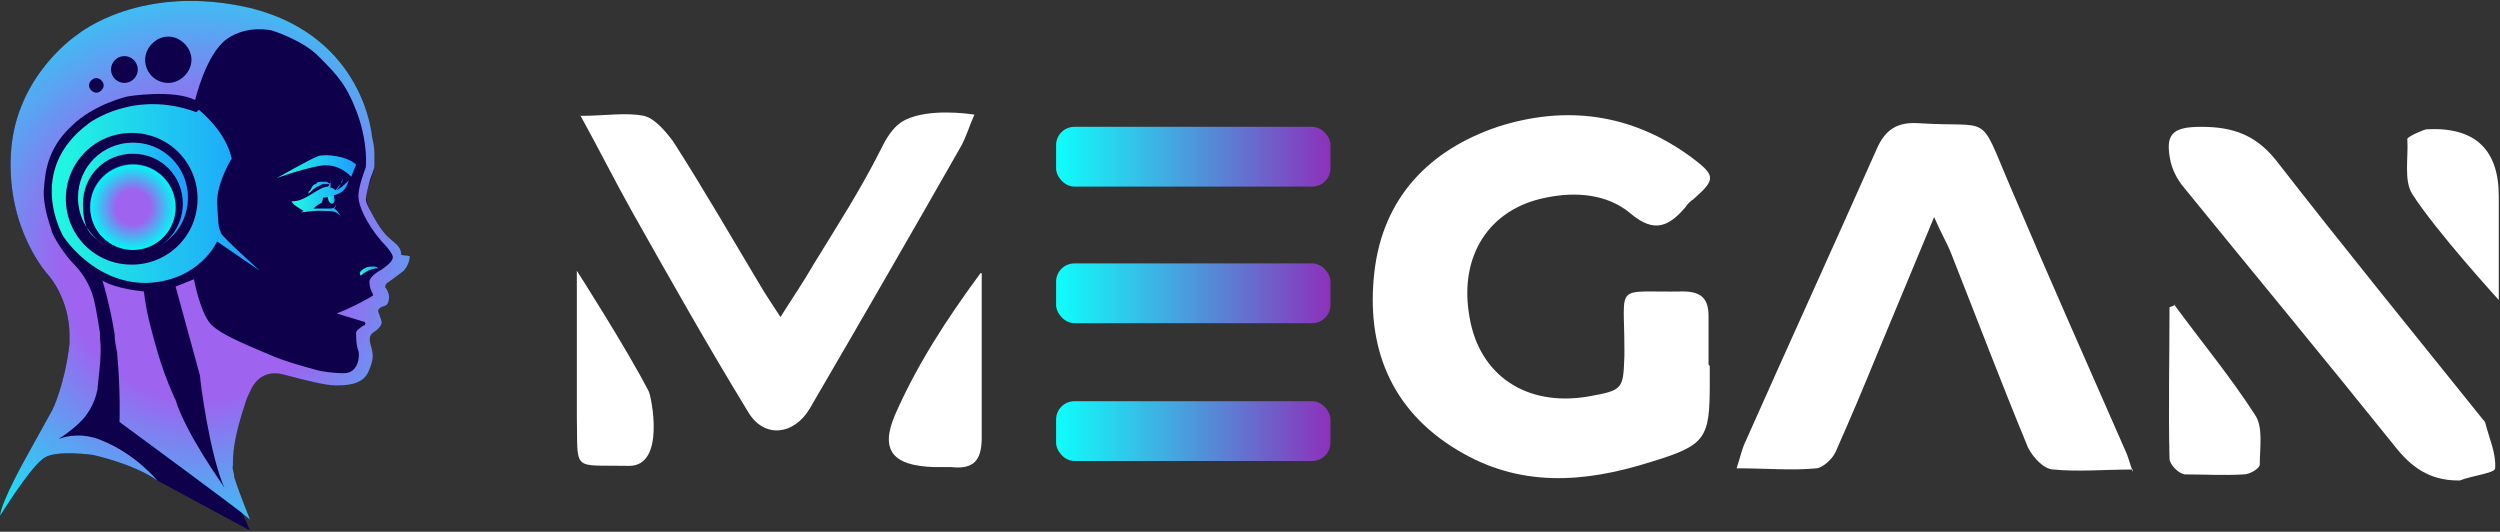 <?xml version="1.0" encoding="UTF-8"?>
<svg id="Layer_1" xmlns="http://www.w3.org/2000/svg" width="205" height="43.6" xmlns:xlink="http://www.w3.org/1999/xlink" viewBox="0 0 205 43.6">
  <rect x="0" y="0" width="205" height="43.6" fill="#333333" stroke="none"/>
  <defs>
    <style>
      .cls-1 {
        fill: url(#linear-gradient-13);
      }

      .cls-2 {
        fill: url(#linear-gradient-2);
      }

      .cls-3 {
        fill: url(#linear-gradient-10);
      }

      .cls-4 {
        fill: url(#linear-gradient-12);
      }

      .cls-5 {
        fill: #fff;
      }

      .cls-6 {
        fill: #0f004c;
      }

      .cls-7, .cls-8 {
        fill: url(#linear-gradient-4);
      }

      .cls-7, .cls-9 {
        opacity: 0;
      }

      .cls-8, .cls-10 {
        opacity: .5;
      }

      .cls-11 {
        fill: url(#radial-gradient);
      }

      .cls-12 {
        fill: url(#linear-gradient-3);
      }

      .cls-10 {
        fill: url(#linear-gradient-7);
      }

      .cls-13 {
        fill: url(#linear-gradient-8);
      }

      .cls-9 {
        fill: url(#linear-gradient-5);
      }

      .cls-14 {
        fill: url(#radial-gradient-2);
      }

      .cls-15 {
        fill: url(#linear-gradient-9);
      }

      .cls-16 {
        fill: url(#linear-gradient-11);
      }

      .cls-17 {
        fill: url(#linear-gradient-6);
      }

      .cls-18 {
        fill: url(#linear-gradient);
      }
    </style>
    <linearGradient id="linear-gradient" x1="86.6" y1="35.3" x2="109.1" y2="35.3" gradientUnits="userSpaceOnUse">
      <stop offset="0" stop-color="#0efefb"/>
      <stop offset="1" stop-color="#8c31bb"/>
    </linearGradient>
    <linearGradient id="linear-gradient-2" y1="24.1" y2="24.1" xlink:href="#linear-gradient"/>
    <linearGradient id="linear-gradient-3" y1="12.9" y2="12.9" xlink:href="#linear-gradient"/>
    <radialGradient id="radial-gradient" cx="16.5" cy="21.4" fx="16.5" fy="21.4" r="28.2" gradientUnits="userSpaceOnUse">
      <stop offset=".4" stop-color="#9e63ef"/>
      <stop offset="1" stop-color="#01f8f5"/>
    </radialGradient>
    <linearGradient id="linear-gradient-4" x1="7.9" y1="18.8" x2="13.9" y2="15.3" gradientTransform="translate(22.4 .5) rotate(67.5)" gradientUnits="userSpaceOnUse">
      <stop offset="0" stop-color="#8461f7"/>
      <stop offset=".6" stop-color="#0088ce"/>
      <stop offset=".6" stop-color="#0996d3"/>
      <stop offset=".8" stop-color="#20bde1"/>
      <stop offset=".9" stop-color="#2fd5e9"/>
      <stop offset="1" stop-color="#35deed"/>
    </linearGradient>
    <linearGradient id="linear-gradient-5" x1="7" y1="18.5" x2="14.8" y2="14" gradientTransform="matrix(1,0,0,1,0,0)" xlink:href="#linear-gradient-4"/>
    <linearGradient id="linear-gradient-6" x1="4.2" y1="15.8" x2="21.3" y2="15.8" gradientUnits="userSpaceOnUse">
      <stop offset="0" stop-color="#20fae0"/>
      <stop offset="1" stop-color="#1e9eff"/>
    </linearGradient>
    <linearGradient id="linear-gradient-7" x1="7" y1="18.5" x2="14.8" y2="14" gradientTransform="matrix(1,0,0,1,0,0)" xlink:href="#linear-gradient-4"/>
    <radialGradient id="radial-gradient-2" cx="10.9" cy="17" fx="10.9" fy="17" r="3.5" xlink:href="#radial-gradient"/>
    <linearGradient id="linear-gradient-8" x1="6.4" y1="15.9" x2="15.4" y2="15.9" xlink:href="#linear-gradient-6"/>
    <linearGradient id="linear-gradient-9" x1="26.9" y1="16.2" x2="27.5" y2="16.2" xlink:href="#linear-gradient-6"/>
    <linearGradient id="linear-gradient-10" x1="22.8" y1="13.6" x2="29.2" y2="13.6" xlink:href="#linear-gradient-6"/>
    <linearGradient id="linear-gradient-11" x1="24" y1="16" x2="28.7" y2="16" xlink:href="#linear-gradient-6"/>
    <linearGradient id="linear-gradient-12" x1="25.1" y1="15.3" x2="26.8" y2="15.3" xlink:href="#linear-gradient-6"/>
    <linearGradient id="linear-gradient-13" x1="29.5" y1="22.2" x2="31" y2="22.2" xlink:href="#linear-gradient-6"/>
  </defs>
  <g>
    <g id="Group_4460">
      <path id="Path_1" class="cls-5" d="M140.2,30c0,.5,0,.9,0,1.4,0,4.6-.3,5.1-4.9,6.5-5.4,1.7-10.7,2.1-15.8-1-5.5-3.3-7.5-8.5-6.8-14.6.7-6.1,4.5-10,10.1-11.9,5.6-1.8,11-1.1,15.9,2.5,2,1.5,2,1.8.2,3.4-.3.2-.5.4-.7.7-1.3,1.5-2.5,2.2-4.5.5-1.9-1.6-4.5-1.8-6.9-1.3-4.7.9-7.2,4.8-6.3,9.8.8,4.8,4.7,7.4,9.8,6.5,2.8-.5,2.8-.6,2.9-3.3,0-.2,0-.4,0-.6,0-5.5-.9-4.6,4.8-4.7,1.4,0,2.1.5,2.1,2,0,1.3,0,2.7,0,4h0Z"/>
      <path id="Path_3" class="cls-5" d="M47.6,9.5c2,0,3.7-.3,5.2,0,.9.2,1.8,1.3,2.4,2.1,2.5,3.9,4.8,7.9,7.2,11.9.4.7.9,1.4,1.6,2.5,1-1.6,1.9-2.9,2.7-4.3,1.9-3.1,3.9-6.2,5.5-9.4.4-.8,1-2,2.1-2.5,1.9-.9,5-.5,5.6-.4-.4.9-.7,1.9-1.1,2.6-4.1,7.2-8.2,14.3-12.4,21.5-1.3,2.2-3.8,2.5-5.1.2-3.3-5.4-6.4-10.9-9.5-16.4-1.4-2.5-2.7-5.1-4.3-8Z"/>
      <path id="Path_4" class="cls-5" d="M201.6,39.4c-2.4,0-3.9-1.1-5.3-2.9-5.7-7.1-11.5-14.1-17.2-21.1-.5-.6-.9-1.3-1.1-2.1-.5-2.3.1-2.9,2.5-2.9,2.5,0,4.4.6,6.1,2.7,5.6,7.2,11.3,14.2,17,21.3,0,0,.2.2.2.3.3,1.2.9,2.5.8,3.7,0,.4-1.9.6-2.9,1Z"/>
      <path id="Path_8" class="cls-5" d="M80.5,22.4c0,1.1,0,2.2,0,3.3,0,3.4,0,6.8,0,10.2,0,1.9-.7,2.6-2.5,2.4-.5,0-.9,0-1.4,0-3.3-.1-4.5-1.3-3.2-4.3,1.8-4.1,4.2-7.8,7-11.6Z"/>
      <path id="Path_9" class="cls-5" d="M53.2,32.1c.2.4,1.4,6.1-1.6,6.1-4.8-.1-4.2.6-4.3-4.2,0-3.9,0-7.8,0-11.8,0,0,4.1,6.4,5.9,9.9Z"/>
      <path id="Path_10" class="cls-5" d="M178.3,25c2.2,3,4.6,5.9,6.6,9,.7,1,.4,2.7.4,4.1,0,.3-.8.8-1.3.8-1.6.1-3.2,0-4.8,0-.5,0-1.3-.8-1.3-1.3-.1-4.1,0-8.3,0-12.4l.5-.2Z"/>
      <path id="Path_11" class="cls-5" d="M204.9,24.6s-5.2-5.7-7.1-8.7c-.7-1.1-.3-3-.4-4.5,0-.2,1.4-.8,1.6-.8q5.9-.3,5.9,5.5c0,2.5,0,7.4,0,7.4v1.1Z"/>
      <path id="Path_17" class="cls-5" d="M174.9,38.5c-2.4,0-4.5.2-6.5,0-.8,0-1.7-1-2.1-1.8-2.2-5.3-4.2-10.6-6.3-15.9-.3-.8-.8-1.6-1.4-3-1.7,4.1-3.2,7.7-4.7,11.3-1.1,2.7-2.2,5.3-3.4,8-.3.6-1,1.2-1.5,1.3-2.1.2-4.1,0-6.6,0,.3-.9.4-1.4.6-1.9,3.6-8.1,7.3-16.2,10.9-24.3.7-1.6,1.7-2.2,3.4-2.1,6.1.4,4.9-1,7.5,5.1,3.1,7.3,6.3,14.5,9.5,21.8.2.4.3.9.6,1.7Z"/>
    </g>
    <g>
      <rect class="cls-18" x="86.6" y="32.9" width="22.5" height="4.9" rx="1.5" ry="1.5"/>
      <rect class="cls-2" x="86.6" y="21.6" width="22.5" height="4.9" rx="1.5" ry="1.5"/>
      <rect class="cls-12" x="86.6" y="10.4" width="22.5" height="4.9" rx="1.5" ry="1.5"/>
    </g>
  </g>
  <g>
    <path class="cls-6" d="M32.9,20.9c0-.6-.3-.8-1-1.4-.7-.6-1.3-1.8-1.3-1.8,0,0-.6-.9-.6-1.8,0,0,.7-1.9.7-2.2,0-.3-.3-2.5-.3-2.5,0,0-.6-8.1-9.8-10.5C11.6-1.5,6.4,2.8,6.4,2.8c0,0-5.1,3.3-5.5,9.7-.4,6.4,3.1,10.1,3.1,10.1,0,0,1.7,1.9,1.7,4.9,0,.2,0,.5,0,.7-.4,3.4-1.4,5.4-1.4,5.4l-2.1,3.8S.1,41.1,0,42.3c0,0,2.6-4.2,3.7-4.8,1-.6,3.9-.2,3.9-.2,0,0,3.3.7,5.3,2.1l7.6,4.1-.8-1.8c-.3-.8-.7-1.9-.9-2.7h0c0-.4-.2-.7-.1-.9,0-.9,0-2.1,1-5.1.1-.4.3-.8.5-1.2,0,0,.7-1.7,2.6-1.2,1.9.5,3.5.9,4.3.9s2.2,0,2.7-1.1c.5-1.1.4-1.5.2-2.2-.2-.7,0-.9.3-1.1.3-.2.5-.4.6-.7,0-.3-.3-.9-.3-1s.1-.3.5-.4c.4-.1.4-.6.4-.8s-.2-.7-.3-.7-.1-.3.3-.5c.4-.3,1.1-.8,1.2-.9.1-.1.5-.6.5-1.2Z"/>
    <path class="cls-11" d="M32.9,20.9c0-.6-.3-.8-1-1.4-.7-.6-1.3-1.8-1.3-1.8-.2-.4-.5-.8-.6-1.3,0-.5.2-1,.3-1.5.1-.4.3-.8.4-1.2,0-.3,0-.7,0-1.1,0-.5-.1-1-.2-1.4,0,0-.6-8.1-9.8-10.5C11.6-1.5,6.4,2.8,6.4,2.8c0,0-5.1,3.3-5.5,9.7-.4,6.4,3.1,10.1,3.1,10.1,0,0,1.7,1.9,1.7,4.9,0,.2,0,.5,0,.7-.4,3.4-1.4,5.4-1.4,5.4l-2.1,3.8S.1,41.1,0,42.3c0,0,2.6-4.2,3.7-4.8,1-.6,3.9-.2,3.9-.2,0,0,3.3.7,5.3,2.1,0,0-1.8-2.2-4.6-3.3,0,0-1.6-.8-3.5-.1,0,0,1.6-1,2.3-2,.7-1,.8-1.7.9-2.1,0-.4.4-2.9.2-4.1,0-.2,0-.3,0-.5-.2-1.2-.4-2.6-.7-3.4-.4-1-.9-1.7-1.5-2.3-.6-.6-1.7-2.2-1.8-2.8-.2-.6-.7-2.1-.6-3.3.1-1.2.2-3.2,2.2-5.1,1.9-1.9,4.7-2.5,4.7-2.5,0,0,3.7-.6,5.5.3,0,0,.9-3.8,2.6-5,1.7-1.2,3.7-.7,3.7-.7,0,0,2.6.8,3.9,2.2,1.4,1.4,2.2,2.2,3.1,4.6.9,2.5.7,4.4.7,4.4,0,0-.7,1.8-.6,2.5,0,.6.6,2.1,1.9,3.6,0,0,.8.8.9,1.2.1.4-.5.8-.9,1.1-.4.2-1.1.7-1,1.1,0,.5.3.9.3,1,0,.1-2.1,1.2-3,1.5l2.3.7s.2.2-.1.3c-.3.2-.6.4-.6.6,0,.2,0,1.1.2,1.5.1.4,0,1.8-1.2,1.8-1.1,0-2-.2-2-.2,0,0-2.8-.7-4.3-1.4-1.6-.7-3.7-1.5-4.6-2.4-.9-1-1.4-3.7-1.4-3.7l-1.5.6,2,7.3s0,0,0,0c0,.4.8,6.5,2,9.2,0-.1-3.1-4.3-4-7.2,0,0-.8-1.6-1.5-4-.4-1.4-.9-3.1-1.1-4.9,0,0-2.3-.2-3.4-.9,0,0,.6,1.9,1,4.4,0,.5.1,1,.2,1.5.3,3.2.2,5.7.2,5.7,0,0,10.2,7.5,10.2,7.6l.5.4s-.9-2.2-1.3-3.5c0-.4-.2-.7-.1-.9,0-.9,0-2.1,1-5.1.1-.4.3-.8.5-1.2,0,0,.7-1.7,2.6-1.2,1.9.5,3.5.9,4.3.9s2.2,0,2.7-1.1c.5-1.1.4-1.5.2-2.2-.2-.7,0-.9.3-1.1.3-.2.5-.4.6-.7,0-.3-.3-.9-.3-1s.1-.3.5-.4c.4-.1.4-.6.4-.8s-.2-.7-.3-.7c0,0-.1-.3.3-.5.4-.3,1.1-.8,1.2-.9.1-.1.5-.6.5-1.2ZM7.9,7.6c-.3,0-.6-.3-.6-.6s.3-.6.6-.6.6.3.6.6-.3.6-.6.6ZM10.2,6.8c-.6,0-1.1-.5-1.1-1.1s.5-1.1,1.1-1.1,1.1.5,1.1,1.1-.5,1.1-1.1,1.1ZM13.8,6.8c-1.1,0-1.9-.9-1.9-1.9s.9-1.9,1.9-1.9,1.9.9,1.9,1.9-.9,1.9-1.9,1.9Z"/>
    <circle class="cls-7" cx="10.9" cy="17" r="3.5" transform="translate(-9 20.5) rotate(-67.5)"/>
    <path class="cls-9" d="M15.4,16.2c0,1.7-.9,3.1-2.2,3.9,1.1-.7,1.8-2,1.8-3.4,0-2.3-1.8-4.1-4.1-4.1s-4.1,1.8-4.1,4.1.7,2.6,1.8,3.4c-1.3-.8-2.2-2.2-2.2-3.9,0-2.5,2-4.5,4.5-4.5s4.5,2,4.5,4.5Z"/>
    <path class="cls-17" d="M18.1,19c-.2-.3-.2-.7-.3-2.4,0-1.7,1.2-3.6,1.2-3.6-.5-2.3-2.7-4-2.7-4l-.2.2c-5.1-1.9-8.8.9-8.8.9-5.3,3.9-2.1,9.3-2.1,9.3,0,0,2.5,3.9,6.9,3.8,4.3-.2,5.7-3.4,5.7-3.4l3.5,2.4c-.1-.1-3-2.7-3.2-3.1ZM10.8,21.7c-3,0-5.4-2.4-5.4-5.4s2.4-5.4,5.4-5.4,5.4,2.4,5.4,5.4-2.4,5.4-5.4,5.4Z"/>
    <circle class="cls-8" cx="10.9" cy="17" r="3.5" transform="translate(-9 20.5) rotate(-67.5)"/>
    <path class="cls-10" d="M15.4,16.2c0,1.7-.9,3.1-2.2,3.9,1.1-.7,1.8-2,1.8-3.4,0-2.3-1.8-4.1-4.1-4.1s-4.1,1.8-4.1,4.1.7,2.6,1.8,3.4c-1.3-.8-2.2-2.2-2.2-3.9,0-2.5,2-4.5,4.5-4.5s4.5,2,4.5,4.5Z"/>
    <circle class="cls-14" cx="10.9" cy="17" r="3.5"/>
    <path class="cls-13" d="M15.4,16.2c0,1.7-.9,3.1-2.2,3.9,1.1-.7,1.8-2,1.8-3.4,0-2.3-1.8-4.1-4.1-4.1s-4.1,1.8-4.1,4.1.7,2.6,1.8,3.4c-1.3-.8-2.2-2.2-2.2-3.9,0-2.5,2-4.5,4.5-4.5s4.5,2,4.5,4.5Z"/>
    <g>
      <path class="cls-15" d="M26.9,16.2c0,.3.2.5.3.5.2,0,.3-.2.2-.5,0-.3-.2-.5-.3-.5-.2,0-.3.2-.2.5Z"/>
      <path class="cls-3" d="M29.2,13.5l-.4,1s-1-1.2-2.6-.9-3.5,1-3.5,1c0,0,2.8-1.6,3.4-1.8s2.4,0,3.1.7Z"/>
      <path class="cls-16" d="M26.5,16.2h0s0,0,0,0c0,0,0,0,.1,0,.1,0,.2,0,.4-.1h0s0,0,.1,0c0,0,0,0,0,0,0,0,0,0,0,0,.7-.2,1.2-.3,1.5-1.3-.5.5-.8.7-1,.8,0,0,0,0,0,0,.1-.1.2-.3.3-.4,0-.1.1-.3.2-.5,0,.2-.1.3-.2.4,0,.1-.2.2-.3.4,0,0,0,0-.1.1-.1-.1-.2-.2-.4-.2,0,0,0-.1,0-.2,0-.2,0-.3,0-.5,0,.2,0,.3-.1.4,0,0,0,.1-.1.2-.8,0-1.9,1.3-3,1.2.2.4.9.7,1,.8-.7.3.5-.1,1.8,0,.5,0,.9,0,1.3.5-.2-.3-.4-.6-.6-.7,0,0,.2-.2.1-.3,0,.3-.3.3-.5.3,0,0-.2,0-.3,0h0s0,0,0,0c-.2,0-.8,0-1,0,0,0,.3-.3.7-.5Z"/>
      <path class="cls-4" d="M26.8,14.9s0,0-.1,0c0,0,0,0,0,0h0s0,0,0,0c0,0-.2,0-.3,0-.2,0-.4,0-.5.2-.2,0-.3.2-.4.4,0,0-.1.2-.2.2,0,0,0,.2,0,.3,0,0,0-.2.1-.2,0,0,.1-.1.2-.2.1-.1.3-.2.4-.3.2,0,.3-.2.5-.2,0,0,.2,0,.3,0,0,0,.2,0,.3,0Z"/>
    </g>
    <path class="cls-1" d="M31,22s-.8,0-1.4.6c0,0-.4-.3.5-.7,0,0,1-.2.9.2Z"/>
  </g>
</svg>